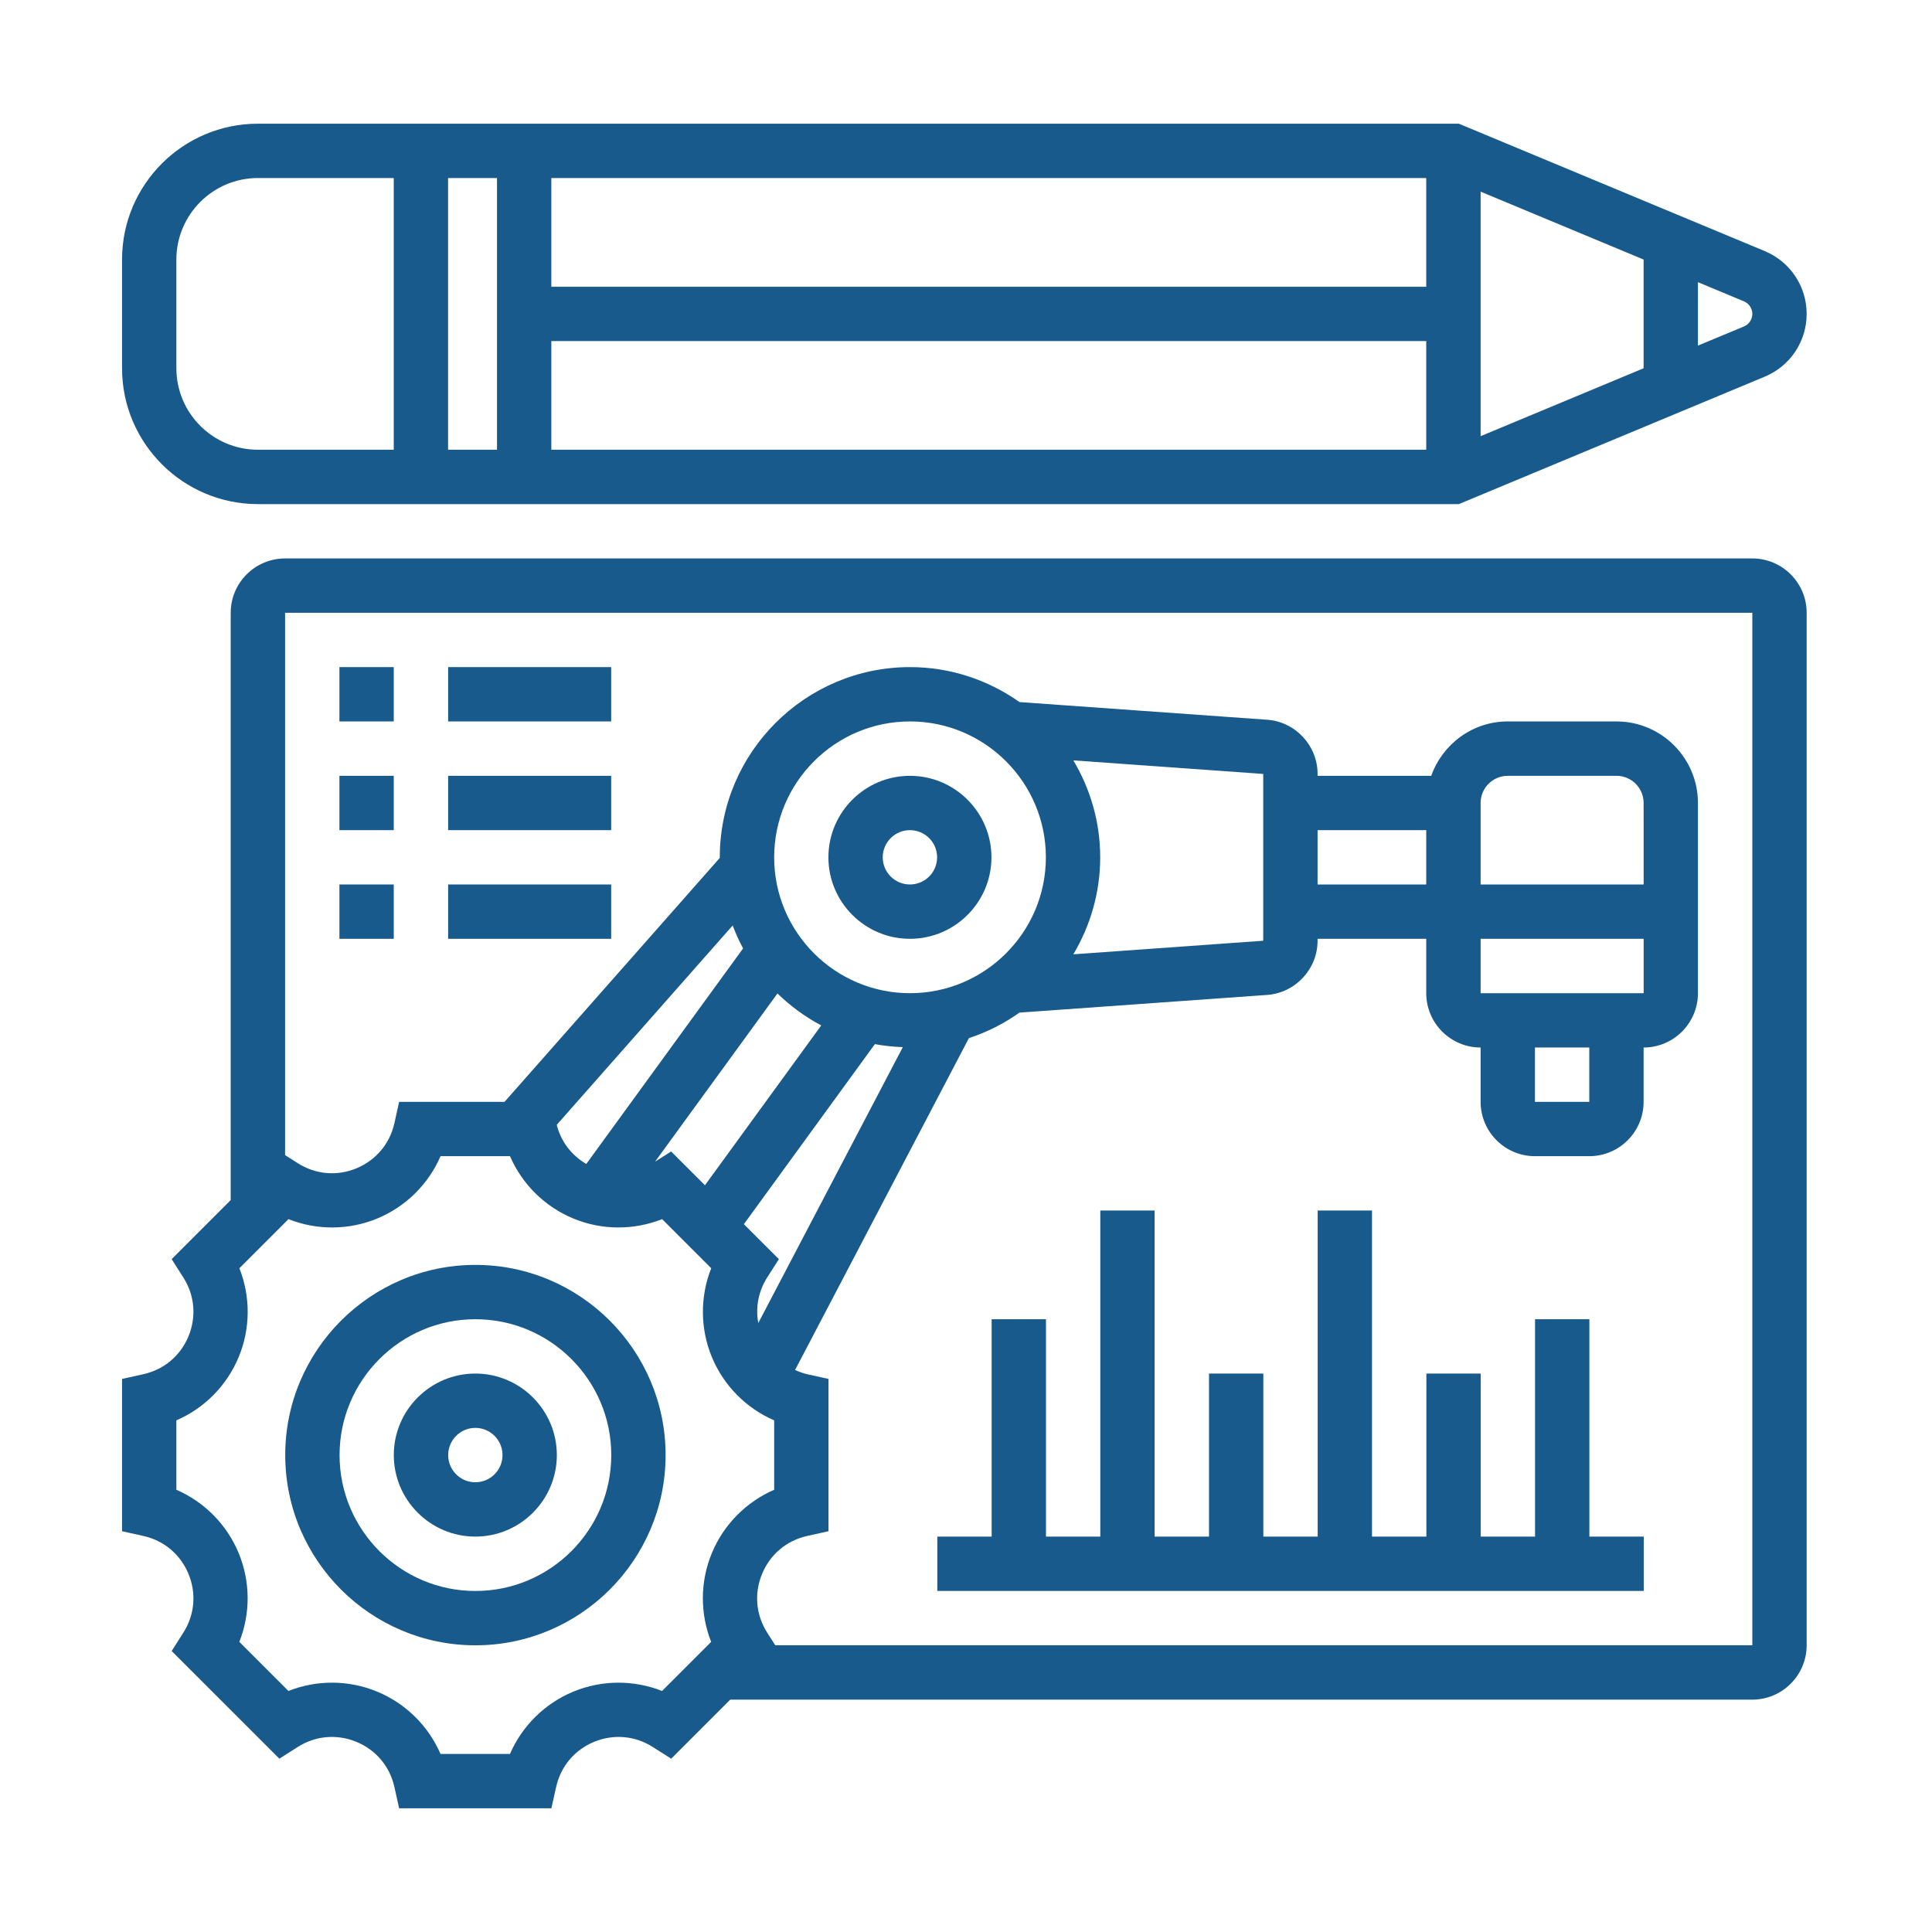 <svg width="41" height="41" viewBox="0 0 41 41" fill="none" xmlns="http://www.w3.org/2000/svg">
<g clip-path="url(#clip0_3671_10187)">
<path d="M10.089 26.843C7.864 26.843 6.053 28.654 6.053 30.879C6.053 33.105 7.864 34.916 10.089 34.916C12.314 34.916 14.125 33.105 14.125 30.879C14.125 28.654 12.314 26.843 10.089 26.843ZM10.089 33.763C8.499 33.763 7.206 32.469 7.206 30.879C7.206 29.29 8.499 27.996 10.089 27.996C11.679 27.996 12.972 29.29 12.972 30.879C12.972 32.469 11.679 33.763 10.089 33.763Z" fill="#195A8D"/>
<path d="M10.087 29.149C9.134 29.149 8.357 29.925 8.357 30.879C8.357 31.833 9.134 32.609 10.087 32.609C11.041 32.609 11.817 31.833 11.817 30.879C11.817 29.925 11.041 29.149 10.087 29.149ZM10.087 31.456C9.769 31.456 9.511 31.197 9.511 30.879C9.511 30.561 9.769 30.302 10.087 30.302C10.406 30.302 10.664 30.561 10.664 30.879C10.664 31.197 10.406 31.456 10.087 31.456Z" fill="#195A8D"/>
<path d="M19.31 16.464C18.356 16.464 17.58 17.24 17.58 18.194C17.58 19.147 18.356 19.923 19.31 19.923C20.264 19.923 21.04 19.147 21.04 18.194C21.04 17.24 20.264 16.464 19.31 16.464ZM19.31 18.77C18.992 18.77 18.733 18.512 18.733 18.194C18.733 17.875 18.992 17.617 19.31 17.617C19.628 17.617 19.887 17.875 19.887 18.194C19.887 18.512 19.628 18.77 19.31 18.77Z" fill="#195A8D"/>
<path d="M5.473 10.698H30.959L37.454 7.992C37.992 7.767 38.34 7.245 38.34 6.661C38.34 6.078 37.992 5.556 37.454 5.33L30.959 2.625H5.473C3.883 2.625 2.59 3.918 2.59 5.508V7.815C2.59 9.404 3.883 10.698 5.473 10.698ZM11.7 7.238H30.267V9.544H11.7V7.238ZM31.421 4.067L34.88 5.508V7.815L31.421 9.256V4.067ZM30.267 6.085H11.7V3.778H30.267V6.085ZM10.547 9.544H9.509V3.778H10.547V9.544ZM37.187 6.661C37.187 6.778 37.117 6.883 37.009 6.928L36.033 7.334V5.988L37.009 6.395C37.117 6.44 37.187 6.545 37.187 6.661ZM3.743 5.508C3.743 4.554 4.519 3.778 5.473 3.778H8.356V9.544H5.473C4.519 9.544 3.743 8.768 3.743 7.815V5.508Z" fill="#195A8D"/>
<path d="M37.187 11.851H6.05C5.414 11.851 4.896 12.368 4.896 13.004V25.468L3.643 26.721L3.891 27.111C4.132 27.49 4.171 27.944 4 28.359C3.828 28.773 3.479 29.066 3.041 29.163L2.59 29.263V32.495L3.041 32.595C3.479 32.692 3.828 32.986 4 33.4C4.171 33.814 4.132 34.268 3.891 34.647L3.643 35.037L5.928 37.322L6.318 37.074C6.696 36.833 7.151 36.795 7.565 36.965C7.979 37.137 8.273 37.486 8.37 37.924L8.47 38.375H11.701L11.802 37.924C11.899 37.486 12.192 37.137 12.606 36.965C13.021 36.795 13.476 36.833 13.853 37.074L14.244 37.322L15.497 36.069H37.187C37.823 36.069 38.34 35.551 38.34 34.915V13.004C38.34 12.368 37.823 11.851 37.187 11.851ZM15.092 34.843L14.05 35.885C13.45 35.648 12.773 35.648 12.165 35.9C11.557 36.152 11.079 36.63 10.822 37.222H9.349C9.092 36.63 8.614 36.152 8.007 35.9C7.399 35.648 6.722 35.647 6.121 35.885L5.079 34.843C5.317 34.242 5.316 33.566 5.065 32.958C4.813 32.351 4.335 31.873 3.743 31.615V30.142C4.335 29.886 4.813 29.407 5.065 28.8C5.317 28.192 5.318 27.515 5.08 26.914L6.122 25.872C6.722 26.11 7.399 26.11 8.007 25.858C8.614 25.606 9.093 25.128 9.349 24.536H10.823C11.079 25.128 11.558 25.606 12.165 25.858C12.772 26.11 13.45 26.11 14.051 25.872L15.093 26.914C14.855 27.515 14.856 28.192 15.107 28.8C15.359 29.407 15.837 29.886 16.429 30.142V31.615C15.837 31.872 15.359 32.351 15.107 32.958C14.855 33.566 14.854 34.242 15.092 34.843ZM22.195 18.194C22.195 19.783 20.901 21.077 19.312 21.077C17.722 21.077 16.429 19.783 16.429 18.194C16.429 16.604 17.722 15.31 19.312 15.31C20.901 15.31 22.195 16.604 22.195 18.194ZM22.778 16.136L26.808 16.424V19.964L22.778 20.252C23.137 19.648 23.348 18.945 23.348 18.194C23.348 17.442 23.137 16.739 22.778 16.136ZM16.499 21.083C16.774 21.351 17.087 21.58 17.428 21.761L14.96 25.153L14.243 24.436L13.901 24.653L16.499 21.083ZM16.092 28.077C16.031 27.746 16.093 27.406 16.28 27.111L16.529 26.721L15.786 25.979L18.566 22.158C18.759 22.194 18.957 22.214 19.159 22.222L16.092 28.077ZM15.77 20.126L12.442 24.701C12.129 24.518 11.905 24.228 11.815 23.871L15.548 19.64C15.613 19.808 15.684 19.971 15.77 20.126ZM37.187 34.915H16.452L16.281 34.647C16.04 34.268 16.001 33.814 16.173 33.4C16.344 32.986 16.693 32.692 17.131 32.595L17.582 32.495V29.263L17.13 29.163C17.039 29.143 16.955 29.11 16.873 29.073L20.562 22.03C20.949 21.904 21.309 21.72 21.635 21.489L26.89 21.114C27.49 21.071 27.961 20.566 27.961 19.963V19.923H30.267V21.077C30.267 21.713 30.785 22.23 31.421 22.23V23.383C31.421 24.019 31.938 24.536 32.574 24.536H33.727C34.363 24.536 34.88 24.019 34.88 23.383V22.23C35.516 22.23 36.033 21.713 36.033 21.077V17.04C36.033 16.087 35.257 15.31 34.304 15.31H31.997C31.246 15.31 30.612 15.794 30.373 16.464H27.961V16.424C27.961 15.821 27.49 15.316 26.89 15.274L21.635 14.899C20.977 14.434 20.177 14.157 19.312 14.157C17.087 14.157 15.275 15.968 15.275 18.194C15.275 18.198 15.276 18.201 15.276 18.205L10.707 23.383H8.47L8.37 23.835C8.273 24.272 7.979 24.621 7.565 24.793C7.151 24.965 6.696 24.925 6.318 24.684L6.05 24.513V13.004H37.187V34.915ZM27.961 17.617H30.267V18.77H27.961V17.617ZM34.881 21.077H31.421V19.923H34.881L34.881 21.077ZM32.574 22.23H33.727V23.383H32.574V22.23ZM31.421 18.77V17.04C31.421 16.722 31.679 16.464 31.997 16.464H34.304C34.622 16.464 34.88 16.722 34.88 17.04L34.881 18.77H31.421Z" fill="#195A8D"/>
<path d="M7.203 14.157H8.356V15.31H7.203V14.157Z" fill="#195A8D"/>
<path d="M9.51 14.157H12.97V15.31H9.51V14.157Z" fill="#195A8D"/>
<path d="M7.203 16.464H8.356V17.617H7.203V16.464Z" fill="#195A8D"/>
<path d="M9.51 16.464H12.97V17.617H9.51V16.464Z" fill="#195A8D"/>
<path d="M7.203 18.77H8.356V19.923H7.203V18.77Z" fill="#195A8D"/>
<path d="M9.51 18.77H12.97V19.923H9.51V18.77Z" fill="#195A8D"/>
<path d="M33.729 27.996H32.576V32.609H31.423V29.149H30.27V32.609H29.116V25.689H27.963V32.609H26.81V29.149H25.657V32.609H24.503V25.689H23.35V32.609H22.197V27.996H21.044V32.609H19.891V33.762H34.883V32.609H33.729V27.996Z" fill="#195A8D"/>
</g>
<defs>
<clipPath id="clip0_3671_10187">
<rect width="35.75" height="35.75" fill="white" transform="translate(2.584 2.625)"/>
</clipPath>
</defs>
</svg>
